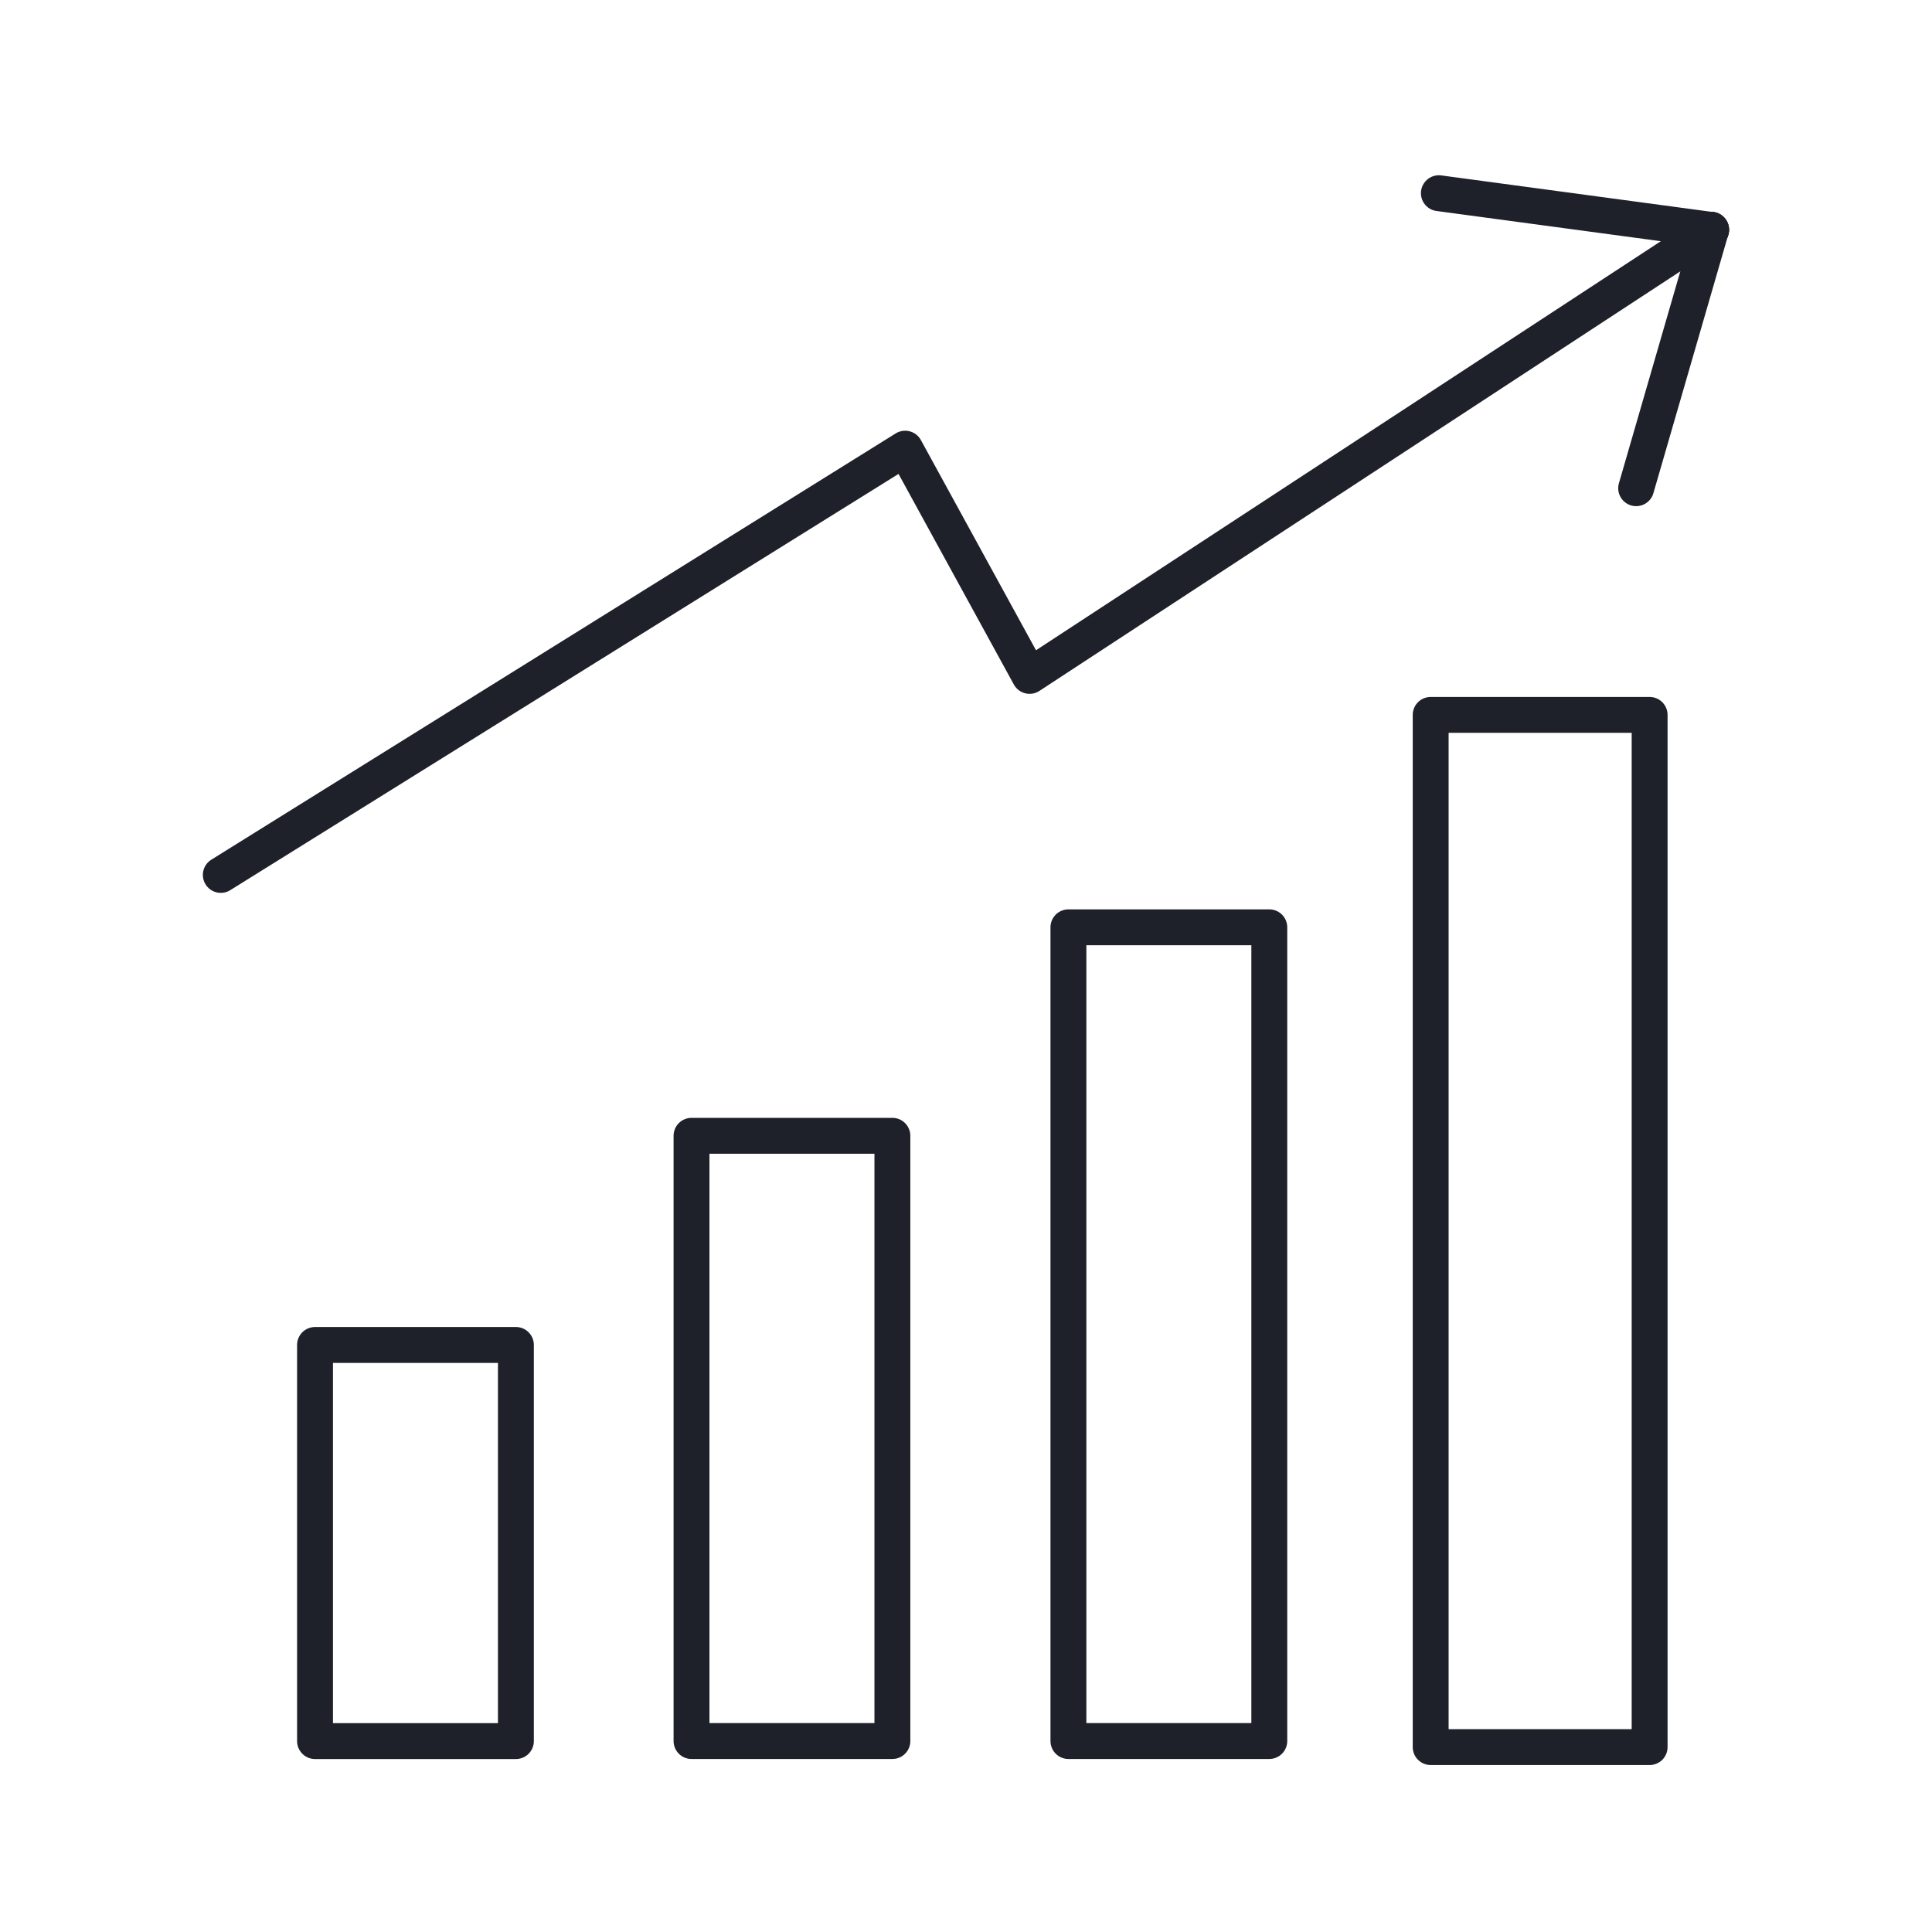<svg width="70" height="70" viewBox="0 0 70 70" fill="none" xmlns="http://www.w3.org/2000/svg">
<path d="M18.692 48.73H11.414V63.083H18.692V48.73Z" stroke="#1E202A" stroke-width="1.3" stroke-linecap="round" stroke-linejoin="round"/>
<path d="M32.333 41.152H25.055V63.081H32.333V41.152Z" stroke="#1E202A" stroke-width="1.3" stroke-linecap="round" stroke-linejoin="round"/>
<path d="M45.989 33.598H38.711V63.081H45.989V33.598Z" stroke="#1E202A" stroke-width="1.3" stroke-linecap="round" stroke-linejoin="round"/>
<path d="M59.769 25.902H51.836V63.3H59.769V25.902Z" stroke="#1E202A" stroke-width="1.3" stroke-linecap="round" stroke-linejoin="round"/>
<path d="M61.997 8.324L37.304 24.489L32.795 16.256L8 31.7" stroke="#1E202A" stroke-width="1.3" stroke-linecap="round" stroke-linejoin="round"/>
<path d="M52.133 7L62 8.329" stroke="#1E202A" stroke-width="1.3" stroke-linecap="round" stroke-linejoin="round"/>
<path d="M59.281 17.689L61.994 8.324" stroke="#1E202A" stroke-width="1.3" stroke-linecap="round" stroke-linejoin="round"/>
</svg>
